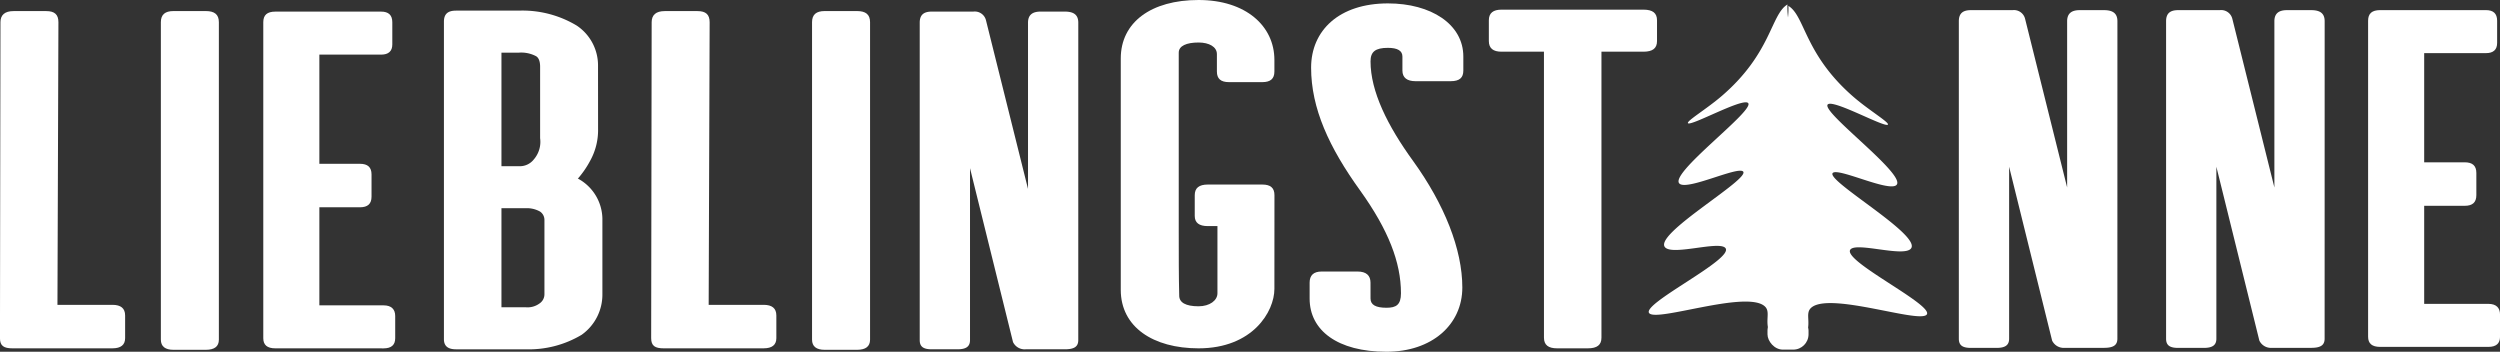 <svg xmlns="http://www.w3.org/2000/svg" width="198.429" height="27.916" viewBox="0 0 198.429 27.916">
  <rect x="0" y="0" width="198.429" height="27.916" fill="#333333" stroke="none"/>
  <g id="Gruppe_2685" data-name="Gruppe 2685" transform="translate(-68.709 -122.579)">
    <path id="Pfad_44045" data-name="Pfad 44045" d="M69.977,152.388c-.691,0-1-.192-1-.806l.039-25.079c0-.575.345-.882,1.035-.882h2.607c.652,0,.959.269.959.882l-.077,22.433h4.371c.652,0,1,.268,1,.844v1.8c0,.537-.345.806-1,.806Z" transform="translate(-0.271 -2.161)" fill="#fff"/>
    <path id="Pfad_44046" data-name="Pfad 44046" d="M113.041,126.5c0-.613.345-.882,1-.882h2.569c.69,0,1.035.269,1.035.882V151.7q0,.805-1.035.805h-2.569c-.652,0-1-.268-1-.805Z" transform="translate(-31.564 -2.161)" fill="#fff"/>
    <path id="Pfad_44047" data-name="Pfad 44047" d="M142.05,152.482c-.652,0-.959-.269-.959-.806V126.6c0-.575.307-.844.959-.844h8.4c.575,0,.882.268.882.844v1.764c0,.537-.307.805-.882.805h-4.908v8.666h3.221c.614,0,.92.269.92.844v1.764c0,.575-.307.844-.92.844h-3.221v7.784h5.1c.614,0,.92.307.92.844v1.764q0,.805-.92.806Z" transform="translate(-51.485 -2.255)" fill="#fff"/>
    <path id="Pfad_44048" data-name="Pfad 44048" d="M202.81,134.885a5.007,5.007,0,0,1-.613,2.493,7.56,7.56,0,0,1-1,1.457h.039a3.684,3.684,0,0,1,1.917,3.144V148a3.911,3.911,0,0,1-1.649,3.221,8.168,8.168,0,0,1-4.448,1.15h-5.522c-.652,0-.959-.268-.959-.805V126.372c0-.614.307-.882.959-.882h4.985a8.353,8.353,0,0,1,4.6,1.189,3.8,3.8,0,0,1,1.687,3.221Zm-7.669-6.059v9.011h1.381a1.411,1.411,0,0,0,1.188-.537,2.133,2.133,0,0,0,.5-1.687v-5.675c0-.422-.115-.729-.345-.844a2.512,2.512,0,0,0-1.342-.269Zm0,20.208h1.917a1.606,1.606,0,0,0,1.112-.307.876.876,0,0,0,.383-.729v-5.905a.8.8,0,0,0-.345-.652,2.131,2.131,0,0,0-1.15-.269h-1.917Z" transform="translate(-86.631 -2.067)" fill="#fff"/>
    <path id="Pfad_44049" data-name="Pfad 44049" d="M248.338,152.388c-.69,0-1-.192-1-.806l.039-25.079c0-.575.345-.882,1.035-.882h2.608c.652,0,.959.269.959.882l-.077,22.433h4.372c.652,0,1,.268,1,.844v1.8c0,.537-.345.806-1,.806Z" transform="translate(-126.945 -2.161)" fill="#fff"/>
    <path id="Pfad_44050" data-name="Pfad 44050" d="M291.4,126.5c0-.613.345-.882,1-.882h2.57c.69,0,1.035.269,1.035.882V151.7q0,.805-1.035.805H292.4c-.652,0-1-.268-1-.805Z" transform="translate(-158.238 -2.161)" fill="#fff"/>
    <path id="Pfad_44051" data-name="Pfad 44051" d="M333.487,151.83c0,.537-.345.728-1.074.728h-3.106a1.02,1.02,0,0,1-1-.575l-3.413-13.8V151.83c0,.537-.345.728-1,.728h-2.032c-.652,0-.959-.192-.959-.728V126.636c0-.614.307-.882.959-.882h3.3a.915.915,0,0,1,1,.691l3.336,13.383V126.636c0-.614.345-.882,1-.882h1.917c.729,0,1.074.268,1.074.882Z" transform="translate(-179.194 -2.255)" fill="#fff"/>
    <path id="Pfad_44052" data-name="Pfad 44052" d="M388.145,145.51c0,1.8-1.725,4.717-6.02,4.717-3.6,0-6.174-1.687-6.174-4.64V127.219c0-2.876,2.416-4.64,6.174-4.64s6.02,2.071,6.02,4.755v.92c0,.575-.307.844-.959.844h-2.646c-.652,0-.959-.268-.959-.844v-1.381c0-.575-.613-.92-1.457-.92-.959,0-1.572.268-1.572.805v14.188c0,1.918,0,3.566.038,5.1,0,.537.5.844,1.534.844.882,0,1.5-.46,1.5-1.035v-5.33h-.767q-1.035,0-1.035-.805v-1.649c0-.575.345-.844,1.035-.844h4.333c.652,0,.959.269.959.844Z" transform="translate(-218.285)" fill="#fff"/>
    <path id="Pfad_44053" data-name="Pfad 44053" d="M432.518,146.936c0,.5.422.728,1.266.728.767,0,1.15-.23,1.15-1.15,0-2.454-1-5.023-3.221-8.129-2.492-3.451-3.911-6.557-3.911-9.778,0-2.953,2.224-5.1,6.1-5.1,3.413,0,5.982,1.649,5.982,4.218v1.112c0,.575-.307.844-1,.844h-2.8c-.652,0-1.035-.268-1.035-.844v-1.112q0-.69-1.15-.69c-1,0-1.381.307-1.381,1.074,0,2.377,1.342,5.1,3.375,7.9,2.492,3.451,3.911,7.017,3.911,10.047,0,2.953-2.416,5.1-6.02,5.1-3.873,0-6.1-1.687-6.1-4.218V145.67c0-.575.307-.882.959-.882h2.838c.69,0,1.035.307,1.035.882Z" transform="translate(-255.028 -0.658)" fill="#fff"/>
    <path id="Pfad_44054" data-name="Pfad 44054" d="M481.146,128.561h-3.374c-.652,0-1-.268-1-.844v-1.649c0-.575.345-.844,1-.844h11.274c.729,0,1.074.269,1.074.844v1.649c0,.575-.345.844-1.074.844H485.71v22.7c0,.575-.345.844-1.074.844h-2.454c-.69,0-1.035-.269-1.035-.844Z" transform="translate(-289.891 -1.879)" fill="#fff"/>
    <path id="Pfad_44055" data-name="Pfad 44055" d="M618.094,151.434c0,.537-.345.728-1.074.728h-3.106a1.02,1.02,0,0,1-1-.575l-3.413-13.8v13.651c0,.537-.345.728-1,.728h-2.032c-.652,0-.959-.192-.959-.728V126.24c0-.614.307-.882.959-.882h3.3a.914.914,0,0,1,1,.691l3.337,13.383V126.24c0-.614.345-.882,1-.882h1.917c.729,0,1.074.268,1.074.882Z" transform="translate(-381.325 -1.974)" fill="#fff"/>
    <path id="Pfad_44056" data-name="Pfad 44056" d="M674.857,151.434c0,.537-.345.728-1.074.728h-3.106a1.02,1.02,0,0,1-1-.575l-3.412-13.8v13.651c0,.537-.345.728-1,.728h-2.032c-.652,0-.959-.192-.959-.728V126.24c0-.614.307-.882.959-.882h3.3a.914.914,0,0,1,1,.691l3.336,13.383V126.24c0-.614.345-.882,1-.882h1.917c.729,0,1.074.268,1.074.882Z" transform="translate(-421.639 -1.974)" fill="#fff"/>
    <path id="Pfad_44057" data-name="Pfad 44057" d="M718.546,152.086c-.651,0-.959-.269-.959-.806V126.2c0-.575.307-.844.959-.844h8.4c.575,0,.882.268.882.844v1.764c0,.537-.306.806-.882.806h-4.908v8.666h3.221c.613,0,.92.269.92.844v1.764c0,.575-.307.844-.92.844h-3.221v7.784h5.1c.614,0,.92.307.92.844v1.764q0,.805-.92.806Z" transform="translate(-460.918 -1.974)" fill="#fff"/>
    <g id="Gruppe_2682" data-name="Gruppe 2682" transform="translate(199.569 122.932)">
      <path id="Pfad_44058" data-name="Pfad 44058" d="M529.682,147.694c.691.5-.114,1.319.65,2.538.017.01.036.018.053.029,0,0,.374.209.472.285.147.023.455.087.518.1s.422.033.663.072c.146-.028.29-.061.434-.092,0-.014-.009-.027-.012-.041-.4-2.35.051-4.7.283-7.047a30.619,30.619,0,0,0-.219-7.251c-.075-.533-.155-1.061-.236-1.588-.608-2.368.209-4.788.019-7.189-.006-.075-.013-.126-.019-.167.014-.046.031-.1.05-.177a6.749,6.749,0,0,1-.78-3.367c-1.332.81-1.254,3.853-5.2,7.252-1.225,1.056-2.893,2.042-2.685,2.178.312.2,4.166-1.944,4.731-1.634.835.459-6.505,5.772-5.37,6.456.734.443,4.481-1.367,4.986-1.011.767.54-7.313,5.08-6.137,6.067.7.589,4.169-.534,4.731,0,.884.841-6.794,4.5-6.009,5.212C521.309,148.959,528.1,146.547,529.682,147.694Z" transform="translate(-520.547 -123.796)" fill="#fff"/>
      <path id="Pfad_44059" data-name="Pfad 44059" d="M560.553,143.507c.562-.534,4.029.589,4.731,0,1.176-.987-6.9-5.527-6.137-6.067.506-.356,4.253,1.454,4.986,1.011,1.135-.684-6.206-6-5.37-6.456.565-.31,4.419,1.837,4.731,1.633.208-.135-1.46-1.122-2.685-2.178-3.946-3.4-3.867-6.441-5.2-7.252a6.749,6.749,0,0,1-.78,3.367c.019.076.036.131.05.177-.007.041-.014.092-.019.166-.191,2.4.627,4.822.018,7.189-.081.526-.162,1.055-.236,1.588a30.619,30.619,0,0,0-.219,7.251,27.666,27.666,0,0,1,.311,6.833c.039.024.073.047.093.063.147.023.455.087.518.1s.422.033.663.072c.225-.043.448-.091.668-.142,1.023-1.343.077-2.231.809-2.763,1.58-1.146,8.373,1.265,9.078.622C567.348,148,559.669,144.348,560.553,143.507Z" transform="translate(-544.518 -124.082)" fill="#fff"/>
      <rect id="Rechteck_236" data-name="Rechteck 236" width="3.257" height="2.718" rx="1.216" transform="translate(9.429 24.679)" fill="#fff"/>
    </g>
  </g>
</svg>
